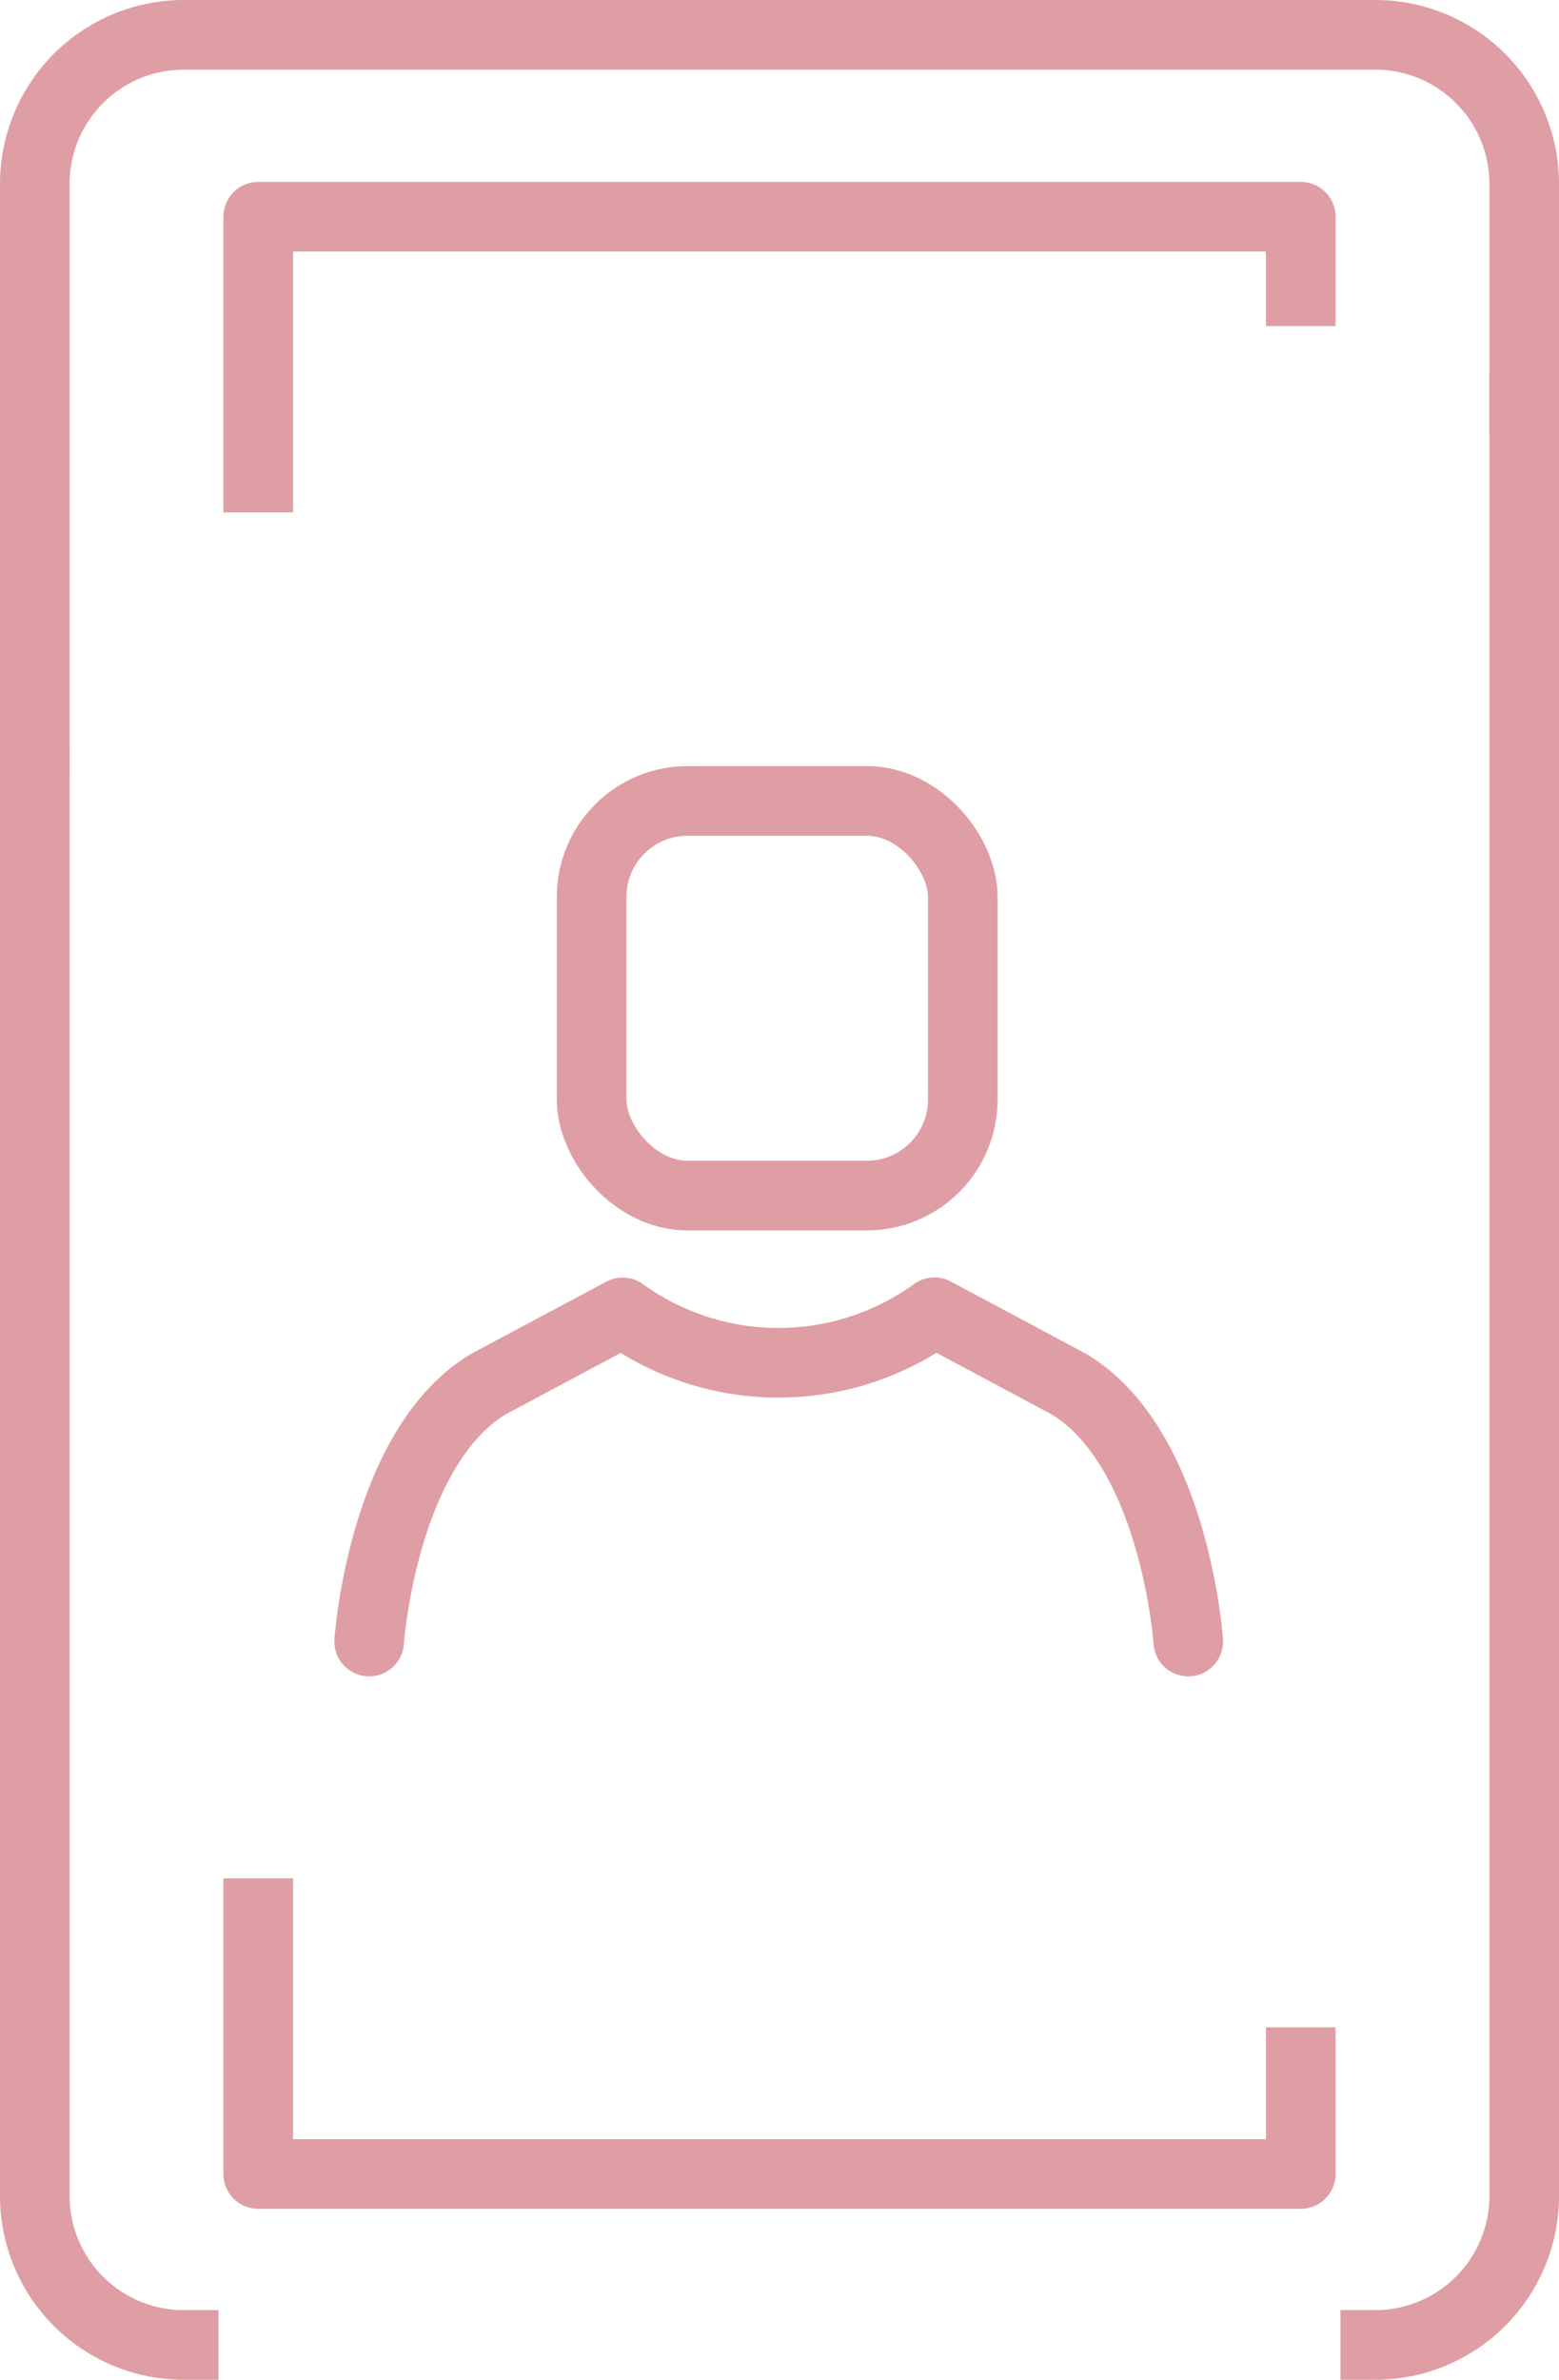 <svg xmlns="http://www.w3.org/2000/svg" width="67.199" height="102.509" viewBox="0 0 67.199 102.509"><defs><style>.a,.b{fill:none;stroke:#df9ea3;stroke-linejoin:round;stroke-width:3px;}.a{stroke-linecap:square;}.b{stroke-linecap:round;}</style></defs><g transform="translate(-1552.5 -3069.5)"><g transform="translate(1554 3071)"><path class="a" d="M537.42,403.409a6.42,6.42,0,0,1-6.42-6.42V336" transform="translate(-531 -303.9)"/><path class="a" d="M573.42,326v77.039a6.42,6.42,0,0,1-6.42,6.42" transform="translate(-509.221 -309.95)"/><path class="a" d="M531,346.495V322.42a6.42,6.42,0,0,1,6.42-6.42h51.359a6.42,6.42,0,0,1,6.42,6.42v9.122" transform="translate(-531 -316)"/><path class="a" d="M581.939,324.092v-3.21H537v11.235" transform="translate(-527.37 -313.046)"/><path class="a" d="M537,366.412v11.235h44.939v-4.815" transform="translate(-527.37 -285.502)"/></g><g transform="translate(1568.412 3104.328)"><rect class="b" width="16" height="17" rx="4.139" transform="translate(9.588 -0.328)"/><path class="b" d="M114.307,471.882s-.567-8.3-5.119-11.074l-5.82-3.11a11.479,11.479,0,0,1-13.442.007l-5.808,3.1C79.567,463.58,79,471.882,79,471.882" transform="translate(-79 -436.001)"/></g></g></svg>